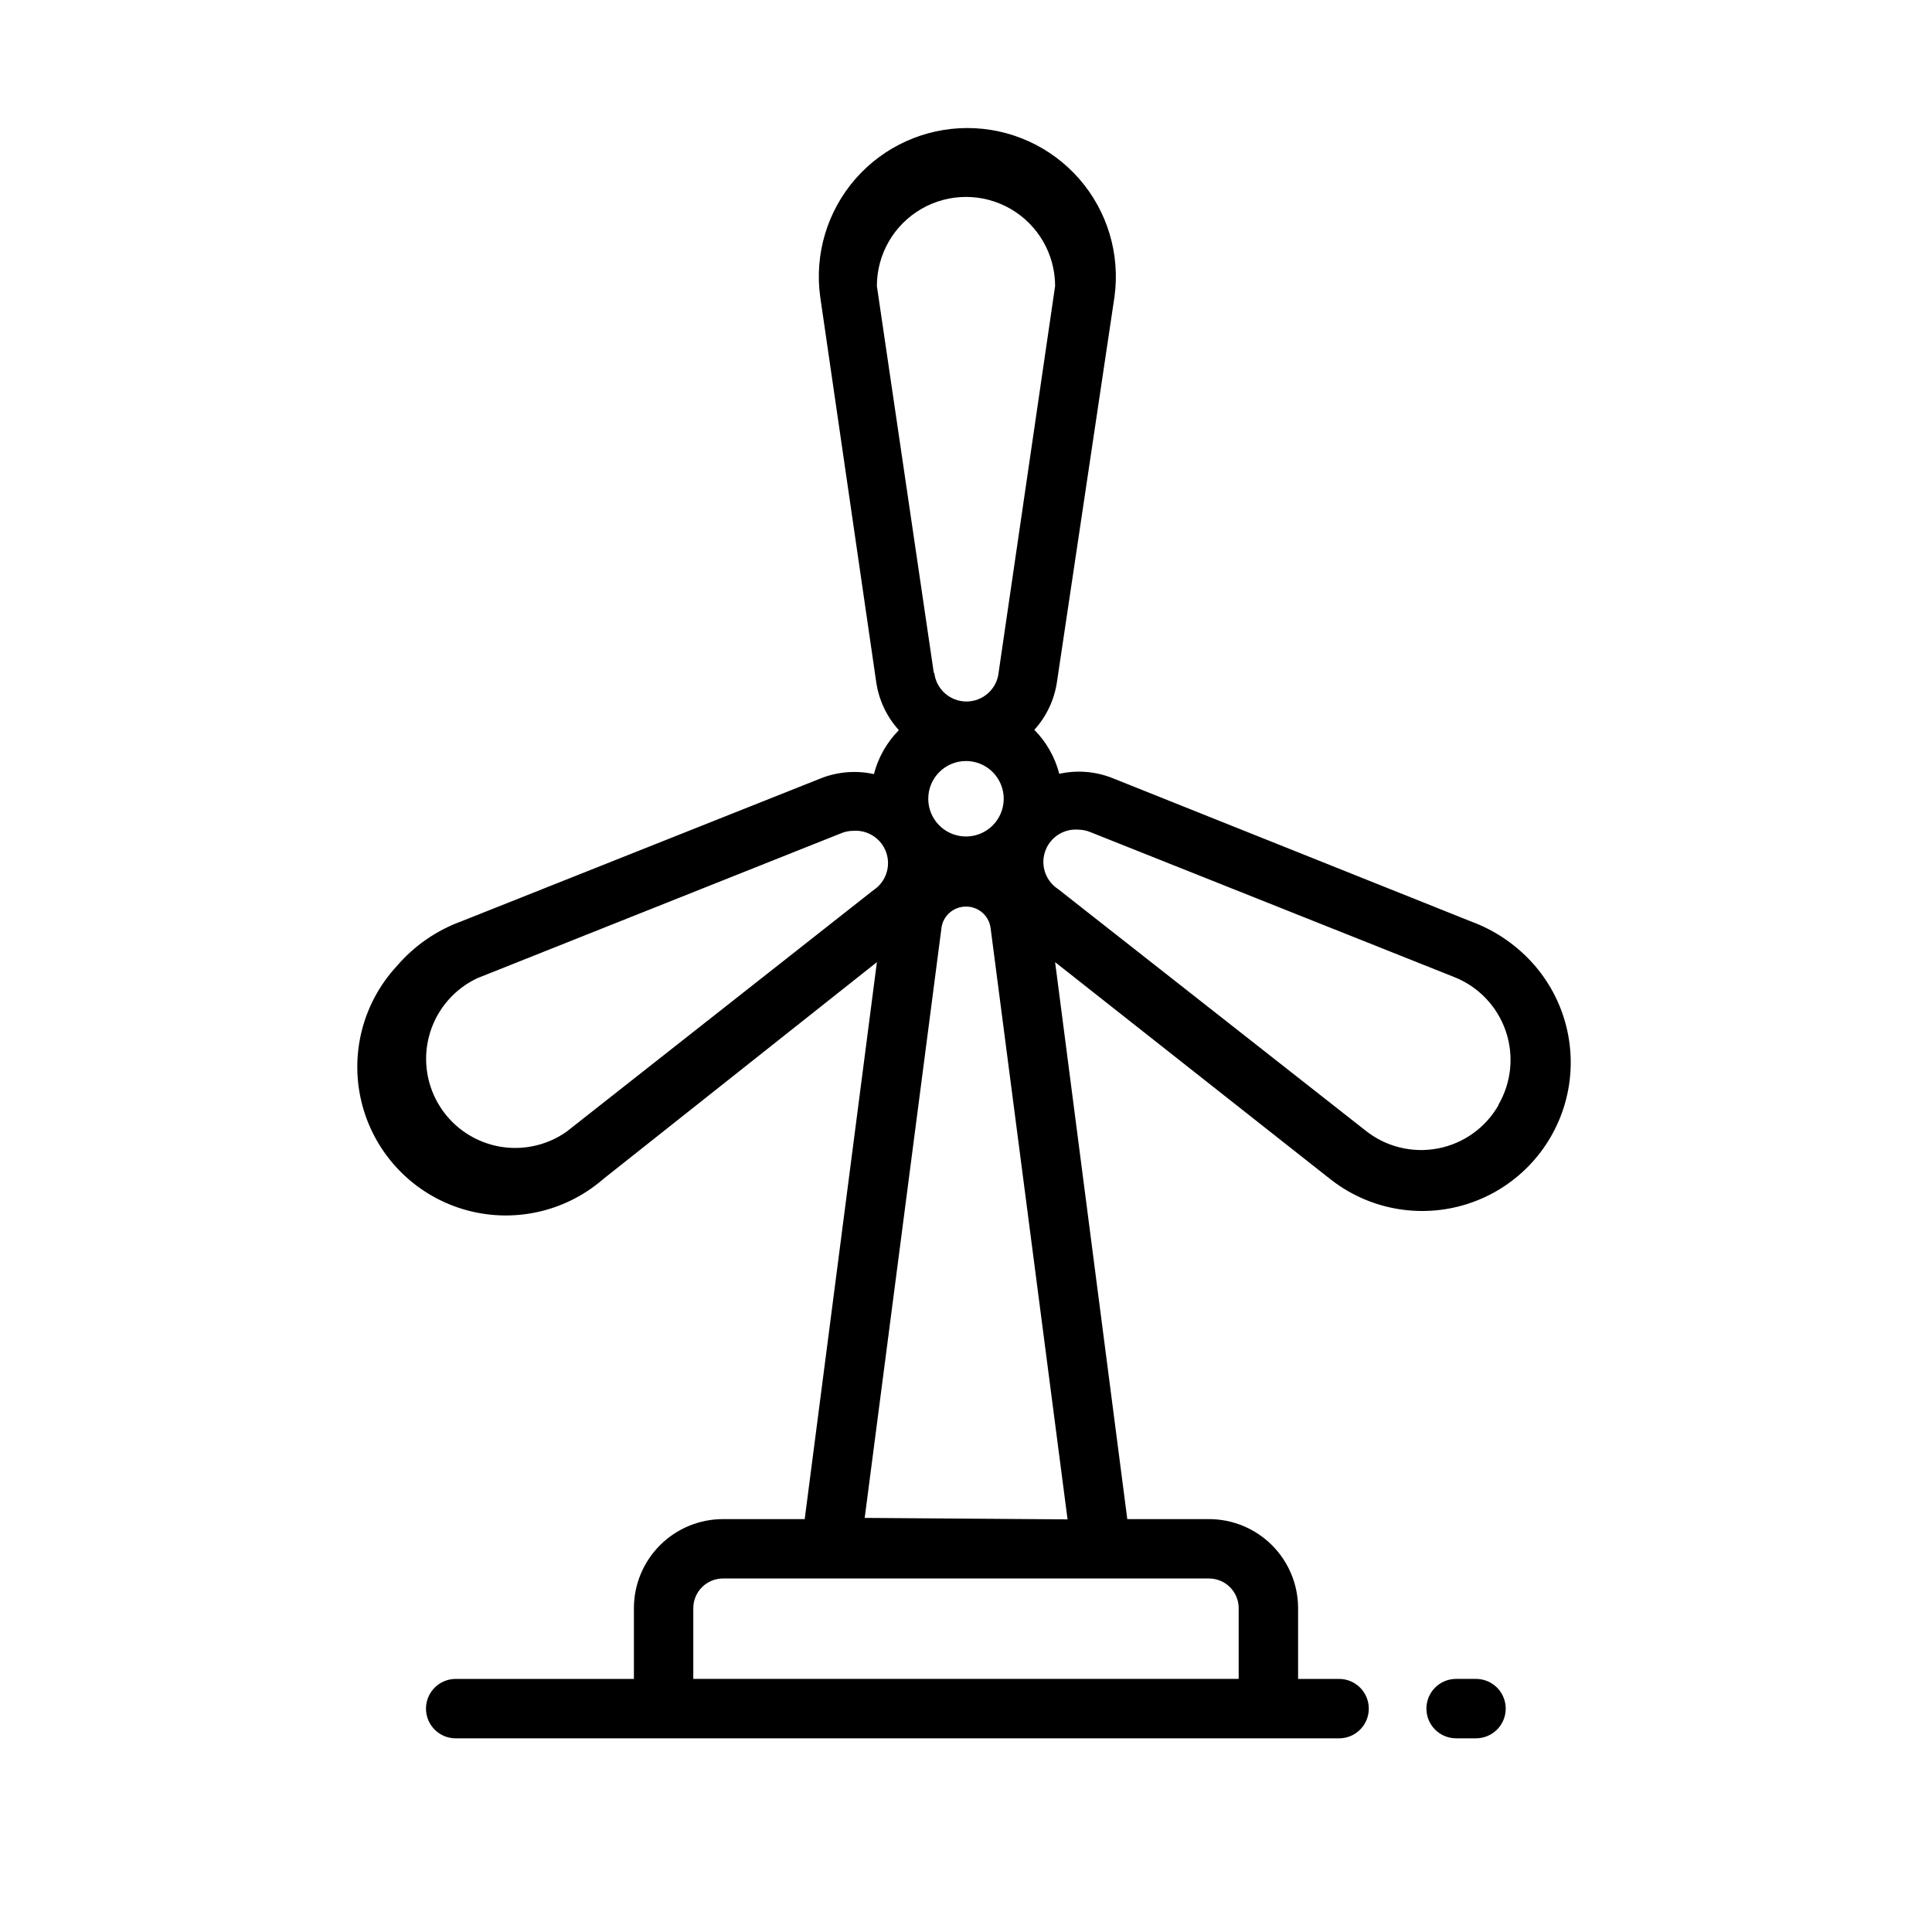 <?xml version="1.0" encoding="UTF-8"?>
<!-- Uploaded to: ICON Repo, www.iconrepo.com, Generator: ICON Repo Mixer Tools -->
<svg fill="#000000" width="800px" height="800px" version="1.1" viewBox="144 144 512 512" xmlns="http://www.w3.org/2000/svg">
 <path d="m550.83 400c-4.57-5.324-10.422-9.391-17.004-11.809l-95.094-38.023c-4.457-1.75-9.336-2.137-14.016-1.102-1.133-4.398-3.414-8.422-6.609-11.652 3.191-3.516 5.273-7.898 5.981-12.594l15.273-102.26c1.52-11.254-1.895-22.617-9.371-31.172-7.473-8.551-18.277-13.457-29.637-13.457-11.355 0-22.16 4.906-29.637 13.457-7.473 8.555-10.887 19.918-9.367 31.172l14.879 102.34c0.707 4.699 2.789 9.078 5.981 12.598-3.195 3.227-5.477 7.25-6.613 11.648-4.676-1.031-9.555-0.648-14.012 1.102l-95.406 37.945c-6.586 2.418-12.438 6.484-17.004 11.809-9.215 9.945-12.664 23.934-9.121 37.023 3.539 13.09 13.566 23.434 26.539 27.383 12.973 3.945 27.062 0.934 37.293-7.965l72.5-57.465-19.129 147.6h-21.648c-6.262 0-12.27 2.488-16.699 6.918-4.43 4.43-6.918 10.438-6.918 16.699v18.734h-47.23c-4.348 0-7.871 3.527-7.871 7.875 0 4.348 3.523 7.871 7.871 7.871h234.11c4.348 0 7.871-3.523 7.871-7.871 0-4.348-3.523-7.875-7.871-7.875h-10.863v-18.734c0-6.262-2.488-12.27-6.918-16.699-4.43-4.43-10.434-6.918-16.699-6.918h-21.648l-19.129-147.6 72.578 57.23 0.004-0.004c10.273 8.285 24.016 10.867 36.594 6.879 12.578-3.984 22.324-14.012 25.953-26.699 3.629-12.688 0.656-26.352-7.914-36.383zm-150.83-54.32c4.043 0 7.688 2.438 9.234 6.172 1.547 3.738 0.691 8.039-2.168 10.898s-7.156 3.715-10.895 2.164c-3.734-1.547-6.172-5.191-6.172-9.234 0-5.523 4.477-10 10-10zm-8.5-23.145-15.117-102.73c0-8.438 4.5-16.234 11.809-20.453 7.305-4.219 16.309-4.219 23.613 0 7.309 4.219 11.809 12.016 11.809 20.453l-14.957 102.34c-0.422 4.398-4.117 7.758-8.539 7.758-4.422 0-8.117-3.359-8.543-7.758zm-97.379 121.39c-5.418 3.805-12.184 5.164-18.648 3.746-6.465-1.422-12.039-5.488-15.359-11.215-3.324-5.727-4.09-12.582-2.113-18.902 1.977-6.316 6.512-11.516 12.504-14.328l96.434-38.414c1-0.41 2.066-0.625 3.148-0.633 3.91-0.305 7.531 2.078 8.793 5.793 1.262 3.715-0.156 7.812-3.441 9.953zm178.14 125.95v19.047h-144.53v-18.734c0-4.348 3.523-7.871 7.871-7.871h128.79c2.09 0 4.09 0.828 5.566 2.305 1.477 1.477 2.309 3.481 2.309 5.566zm-99.109-23.617 20.387-156.65c0.57-3.113 3.293-5.367 6.457-5.356 3.32-0.023 6.133 2.449 6.531 5.746l20.387 156.65zm167.99-109.42c-3.418 6.004-9.289 10.211-16.074 11.512-6.781 1.301-13.797-0.43-19.191-4.742l-81.477-64c-3.289-2.141-4.703-6.238-3.441-9.953 1.262-3.711 4.883-6.098 8.793-5.789 1.082 0.008 2.148 0.219 3.148 0.629l96.434 38.414c6.426 2.527 11.422 7.738 13.68 14.262 2.254 6.527 1.543 13.711-1.949 19.668zm1.887 159.96c0 2.086-0.828 4.09-2.305 5.566-1.477 1.473-3.477 2.305-5.566 2.305h-5.273c-4.348 0-7.871-3.523-7.871-7.871 0-4.348 3.523-7.875 7.871-7.875h5.273c2.09 0 4.09 0.832 5.566 2.309 1.477 1.477 2.305 3.477 2.305 5.566z"/>
</svg>